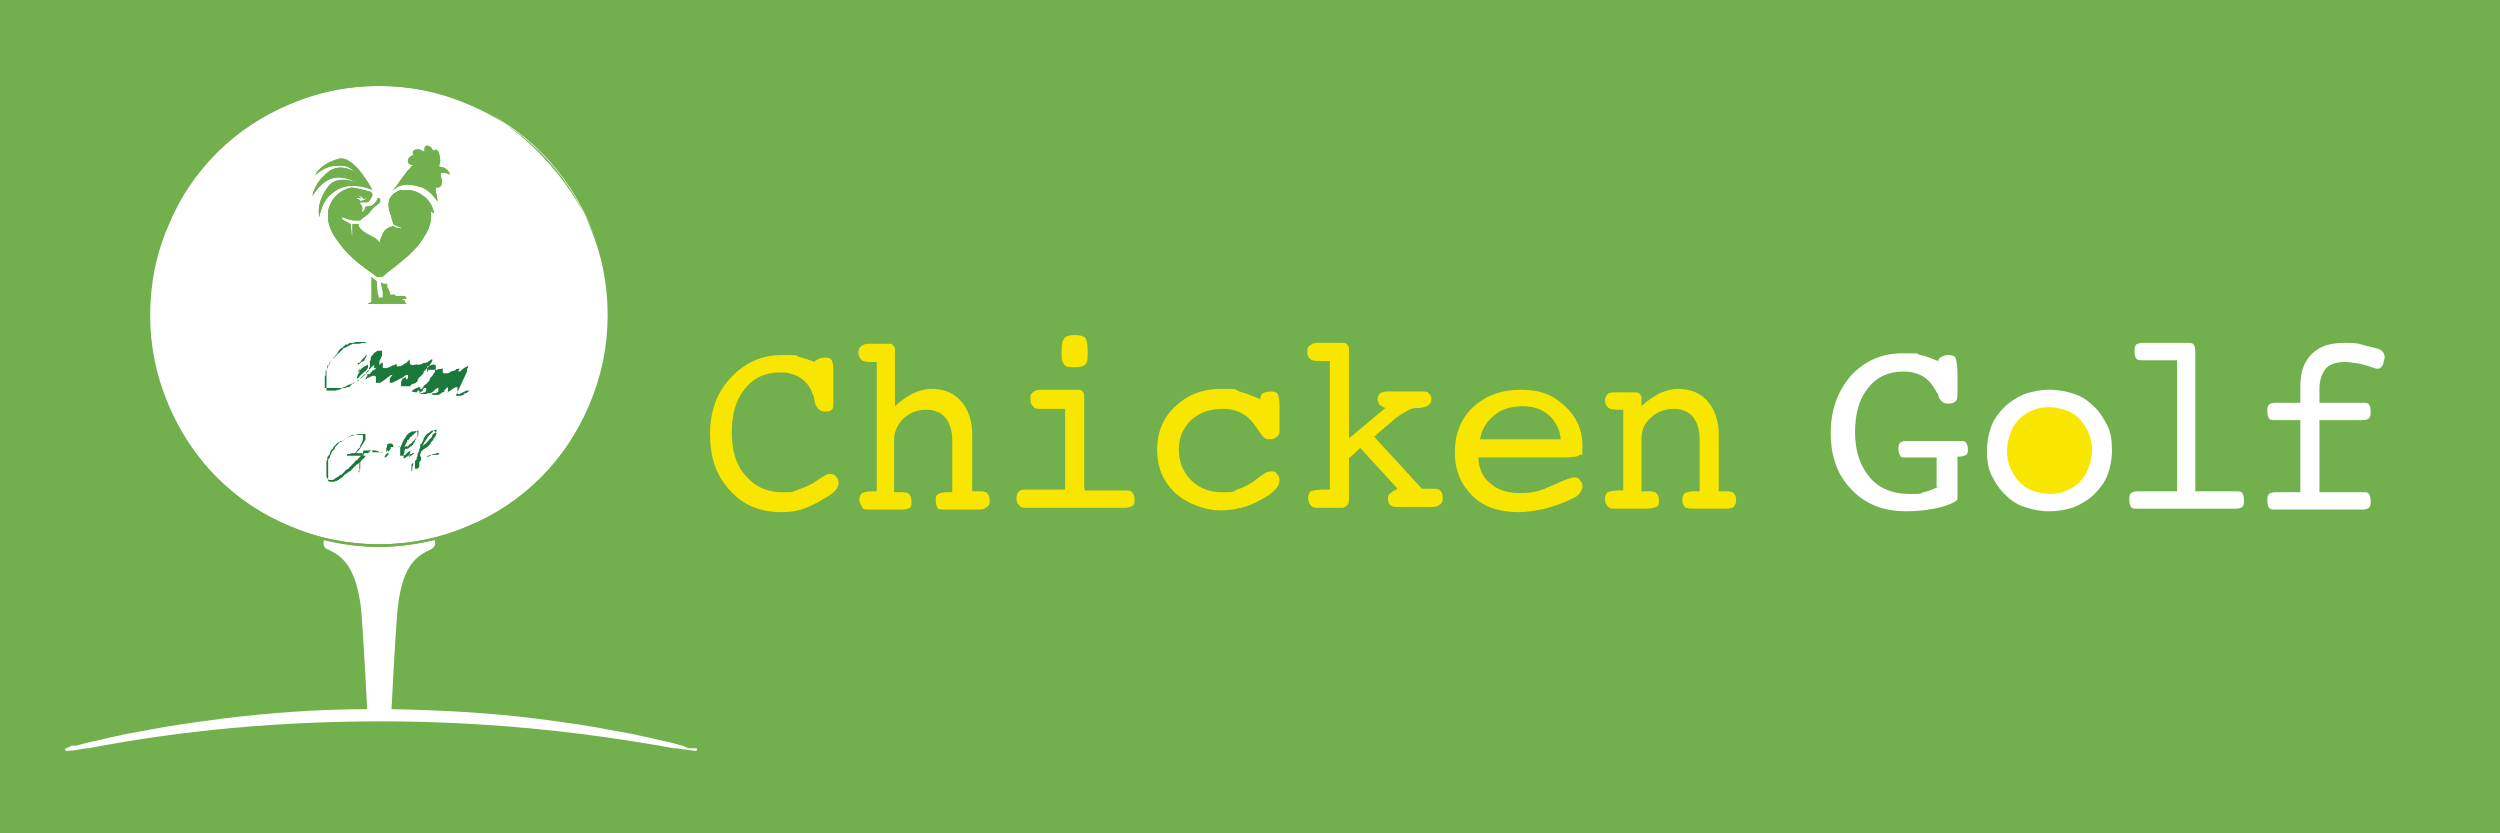 <?xml version="1.0" encoding="UTF-8"?>
<svg xmlns="http://www.w3.org/2000/svg" version="1.1" viewBox="0 0 288 96">
  <defs>
    <style>
      .cls-1 {
        fill: #fff;
      }

      .cls-2 {
        fill: #19783a;
      }

      .cls-3 {
        fill: #f9e600;
      }

      .cls-4 {
        fill: #71b04d;
      }
    </style>
  </defs>
  <!-- Generator: Adobe Illustrator 28.7.1, SVG Export Plug-In . SVG Version: 1.2.0 Build 142)  -->
  <g>
    <g id="_レイヤー_1" data-name="レイヤー_1">
      <g>
        <g>
          <rect class="cls-4" width="288" height="96"/>
          <rect class="cls-4" width="288" height="96"/>
        </g>
        <g>
          <g>
            <g>
              <path class="cls-1" d="M79.8,86.2h-.6c0-.1-.6-.3-.6-.3l-1.1-.3c-.7-.2-1.5-.3-2.2-.5-.7-.2-1.5-.3-2.2-.5l-2.2-.4c-3-.6-6-1-9-1.4-5.6-.7-11.2-1-16.8-1.1.3-5.6.6-11.2.8-12.3.6-4.4,2.2-5.4,3.7-6.1.4-.2.6-.5.5-.9,0,0,0,0,0,0,0,0,0-.1,0-.2-2.1.5-4.2.8-6.4.8s-4.4-.3-6.4-.8c0,0,0,.1,0,.2,0,0,0,0,0,0-.1.4.1.8.5.9,1.4.7,3,1.6,3.7,6.1.2,1.1.5,6.7.8,12.3-5.6,0-11.2.4-16.8,1.1-3,.4-6,.8-9,1.4l-2.2.4c-.7.2-1.5.3-2.2.5-.7.2-1.5.3-2.2.5l-1.1.3h-.6c0,.1-.6.3-.6.3,0,0-.1,0-.1.2,0,0,0,.1.2.1h0c.8,0,1.5-.2,2.3-.3h.2c10.9-2.1,22.2-3.1,33.7-3.1s22.8,1.1,33.7,3.1h.2c.8.1,1.5.2,2.3.3h0c0,0,.2,0,.2-.1,0,0,0-.2-.1-.2Z"/>
              <path class="cls-1" d="M25,17.6c-2.4,2.4-4.3,5.2-5.6,8.4-1.4,3.2-2.1,6.7-2.1,10.3s.7,7,2.1,10.3c1.3,3.1,3.2,6,5.6,8.4,2.4,2.4,5.2,4.3,8.4,5.6,3.2,1.4,6.7,2.1,10.3,2.1s7-.7,10.3-2.1c3.1-1.3,6-3.2,8.4-5.6,2.4-2.4,4.3-5.2,5.6-8.4,1.4-3.2,2.1-6.7,2.1-10.3s-.7-7-2.1-10.3c-1.3-3.1-3.2-6-5.6-8.4s-5.2-4.3-8.4-5.6c-3.2-1.4-6.7-2.1-10.3-2.1s-7,.7-10.3,2.1c-3.1,1.3-6,3.2-8.4,5.6Z"/>
              <path class="cls-4" d="M50,62.2c11.7-2.9,20.4-13.4,20.4-26s-12-26.8-26.8-26.8-26.8,12-26.8,26.8,8.7,23.1,20.4,26c2.1.5,4.2.8,6.4.8s4.4-.3,6.4-.8ZM43.6,9.9c3.6,0,7,.7,10.3,2.1,3.1,1.3,6,3.2,8.4,5.6s4.3,5.2,5.6,8.4c1.4,3.2,2.1,6.7,2.1,10.3s-.7,7-2.1,10.3c-1.3,3.1-3.2,6-5.6,8.4-2.4,2.4-5.2,4.3-8.4,5.6-3.2,1.4-6.7,2.1-10.3,2.1s-7-.7-10.3-2.1c-3.1-1.3-6-3.2-8.4-5.6-2.4-2.4-4.3-5.2-5.6-8.4-1.4-3.2-2.1-6.7-2.1-10.3s.7-7,2.1-10.3c1.3-3.1,3.2-6,5.6-8.4,2.4-2.4,5.2-4.3,8.4-5.6,3.2-1.4,6.7-2.1,10.3-2.1Z"/>
            </g>
            <g>
              <g>
                <path class="cls-4" d="M50.6,19.2s0-.2,0-.2c.2-.4.1-.8,0-1.2,0-.3-.3-.7-.6-.5,0,0,0,0-.1.1,0,0,0,0,0,0,0,0,0,0,0,0,0,0,0,0,0,0,0,0,0,0,0-.1,0,0,0,0,0,0,0,0-.1-.1-.2-.2,0,0,0,0,0-.1-.2-.1-.4-.3-.6-.2-.1,0-.2.2-.2.3,0,.1,0,.3,0,.4-.2-.1-.4-.2-.6-.3-.2,0-.4,0-.6.1-.2.2-.2.4,0,.6,0,0,0,0,0,0,0,0,0,0-.1,0-.3,0-.7.4-.6.8,0,.1.2.2.4.3,0,0,.2,0,.3,0,0,0-.1,0-.2.1,0,0,0,0,0,0,0,0-.2.1-.2.2,0,0-.2.3-.3.3-.3.4-.6.8-.9,1.2,0,0,0,0,0,0-.3.5-.5.7-.9,1.2.8-.8,1.7-.9,3.1-.5.9.2,1.6,1,2.1,1.7,0-.3-.1-.8-.2-1.1,0,0,0-.2,0-.3,0,0,0-.1,0-.2h.1c0,0,.2,0,.2,0,.4-.1.4-.5.4-.8-.1-.4-.2-.7-.1-.9,0,0,.1,0,.2,0,.1,0,.2,0,.3,0,0,0,.4.2.5.2,0-.3-.4-.7-.7-.8Z"/>
                <path class="cls-4" d="M50,24.6c-.2-1.4-1.3-2.4-2.7-2.7-.4,0-.7,0-1.1,0,0,0,0,0-.1,0-1.8.7-1.4,2.1-1,3.1,0,.3.2.6.2.8,0,0,.4.3.6.3.2,0,.4.2.4.2,0,0-.1,0-.4,0-.2,0-.5-.2-.6-.3-.2.2-.8.1-1.2.9-.3.7-.4,1-.4,1.2,0-.3-.3-.6-.9-.9,0,0-1.6-.7-1.5-1.4,0,0-.1,0-.2,0-.2,0-.4,0-.5,0,0,.5,0,.9,0,1.3h-.1s0,0,0,0c0-.6-.1-1-.1-1.3,0,0-.1,0-.2-.1q-.8-.4-.8-.5v-.2c0,0,0,0,0,0,.5.2,1.1.4,1.5.4s.2,0,.2,0c0,0,0,0,.1,0,0,0,.2,0,.3,0,0,0,.1-.1.2-.2.7-.5.9-.7,1-.9.1-.1.2-.3.5-.5.2-.2.6-.4.6-.6,0,0,0-.3,0-.3,0,0-.2-.1-.3-.1,0,.3-.4.7-.7.9-.2,0-.4.1-.7.1h0c0,.3-.2.5-.3.6h-.1c0-.2.1-.4,0-.7h0s0,0,0,0c-.1,0-.2-.1-.2-.3,0,0,0-.2,0-.3-.1-.1-.3-.2-.4-.2h0s0,0,0,0h0s0-.1,0-.1c.2,0,.4,0,.5.1-.1-.2-.2-.3-.4-.4h0c.3,0,.6.3.7.4.2,0,.3-.1.4-.2h0c-.1.2-.2.3-.5.4-.2,0-.2.1-.3.1,0,0,0,.1,0,.1,0,0,.2,0,.3,0,.2,0,.4,0,.5,0,.2,0,.5-.5.6-.8,0-.1,0-.3-.2-.4,0,0-1.3-.4-2.2-.5-1.4.3-2.4,1.3-2.7,2.7,0,.3,0,.5,0,.8,0,0,0,0,0,0h0c0,.7.3,1.4.7,2.1.5.7.9,1.3,1.4,1.8.9,1,2,1.8,3,2.5.2.1.4.3.5.4,0,0,.2,0,.3,0s.2,0,.3,0c.2-.1.4-.3.5-.4,1-.8,2.1-1.6,3-2.5.5-.5,1-1.1,1.4-1.8.6-.9.9-1.9.7-2.9h0Z"/>
                <path class="cls-4" d="M42.8,22.5s0,0,0,0c0,0,0,0,0,0h0Z"/>
                <path class="cls-4" d="M42.9,21.9s-2.1-4.1-3.9-3.6c-2.2.6-2.7,1.9-2.7,1.9,0,0,1.1-1.1,2.4-1.1s1.2-.1,2.6,1c-.9-.7-2.1-1.1-3.2-.5-2,1.4-2.1,3-2.1,3,0,0,.8-1.5,2.1-2,.7-.2,1.3-.4,3.5.6-1.2-.5-2.9-.9-3.8.3-1.5,2-1,3.5-1,3.5,0,0,.2-1.7,1.3-2.6.7-.6,2-1.6,4.9-.5Z"/>
                <path class="cls-4" d="M46.6,34.6s0,0,0,0c0,0,0,0-.1,0h-.1c-.1,0-.3,0-.4,0,0,0-.1,0-.2,0,0,0,.1,0,.2,0,.2,0,.4-.1.6-.2,0,0,.1,0,.1,0,0,0,0,0,.1,0,0,0,0,0,0,0h0s0,0,0-.1c-.1-.3-.6-.2-.8-.2-.1,0-.3,0-.4,0,0,0,0,0,0,0-.1-.2-.4-.2-.6-.1,0,0,0-.1-.1-.2,0-.1,0-.3-.1-.3,0-.1-.1-.3-.2-.4,0-.1,0-.3,0-.4,0,0,0,0,0,0,0,0,0,0,0,0,0,0-.2,0-.3,0-.1,0-.2,0-.3-.1,0,0,0,0-.1-.1,0,0,0,.1,0,.2,0,0,0,0,0,0l.2.9s0,.2,0,.3c0,0,0,.1,0,.2,0,0,0,.1,0,.2,0,0,0,0,0,0,0,0-.1,0-.2,0,0,0-.2,0-.3,0,0-.1,0-.4-.1-.4,0-.1-.1-1.2-.1-1.4,0,0,0-.1,0-.1-.3-.2-.5-.4-.6-.5v.9s0,.9,0,.9c0,0,0,.2,0,.3,0,0,0,.1,0,.2,0,.2,0,.3,0,.3,0,0,0,.2,0,.3-.1,0-.5.2-.4.2h0s4.5,0,4.5,0c0,0,0,0,0,0,0,0-.1,0-.2-.1Z"/>
              </g>
              <g>
                <path class="cls-4" d="M50.6,19.2s0-.2,0-.2c.2-.4.1-.8,0-1.2,0-.3-.3-.7-.6-.5,0,0,0,0-.1.1,0,0,0,0,0,0,0,0,0,0,0,0,0,0,0,0,0,0,0,0,0,0,0-.1,0,0,0,0,0,0,0,0-.1-.1-.2-.2,0,0,0,0,0-.1-.2-.1-.4-.3-.6-.2-.1,0-.2.2-.2.3,0,.1,0,.3,0,.4-.2-.1-.4-.2-.6-.3-.2,0-.4,0-.6.1-.2.2-.2.4,0,.6,0,0,0,0,0,0,0,0,0,0-.1,0-.3,0-.7.4-.6.8,0,.1.2.2.4.3,0,0,.2,0,.3,0,0,0-.1,0-.2.1,0,0,0,0,0,0,0,0-.2.1-.2.2,0,0-.2.3-.3.3-.3.4-.6.8-.9,1.2,0,0,0,0,0,0-.3.5-.5.7-.9,1.2.8-.8,1.7-.9,3.1-.5.9.2,1.6,1,2.1,1.7,0-.3-.1-.8-.2-1.1,0,0,0-.2,0-.3,0,0,0-.1,0-.2h.1c0,0,.2,0,.2,0,.4-.1.4-.5.4-.8-.1-.4-.2-.7-.1-.9,0,0,.1,0,.2,0,.1,0,.2,0,.3,0,0,0,.4.2.5.2,0-.3-.4-.7-.7-.8Z"/>
                <path class="cls-4" d="M50,24.6c-.2-1.4-1.3-2.4-2.7-2.7-.4,0-.7,0-1.1,0,0,0,0,0-.1,0-1.8.7-1.4,2.1-1,3.1,0,.3.2.6.2.8,0,0,.4.3.6.3.2,0,.4.2.4.2,0,0-.1,0-.4,0-.2,0-.5-.2-.6-.3-.2.2-.8.1-1.2.9-.3.7-.4,1-.4,1.2,0-.3-.3-.6-.9-.9,0,0-1.6-.7-1.5-1.4,0,0-.1,0-.2,0-.2,0-.4,0-.5,0,0,.5,0,.9,0,1.3h-.1s0,0,0,0c0-.6-.1-1-.1-1.3,0,0-.1,0-.2-.1q-.8-.4-.8-.5v-.2c0,0,0,0,0,0,.5.2,1.1.4,1.5.4s.2,0,.2,0c0,0,0,0,.1,0,0,0,.2,0,.3,0,0,0,.1-.1.2-.2.7-.5.9-.7,1-.9.1-.1.2-.3.5-.5.2-.2.6-.4.6-.6,0,0,0-.3,0-.3,0,0-.2-.1-.3-.1,0,.3-.4.7-.7.9-.2,0-.4.1-.7.1h0c0,.3-.2.5-.3.6h-.1c0-.2.1-.4,0-.7h0s0,0,0,0c-.1,0-.2-.1-.2-.3,0,0,0-.2,0-.3-.1-.1-.3-.2-.4-.2h0s0,0,0,0h0s0-.1,0-.1c.2,0,.4,0,.5.1-.1-.2-.2-.3-.4-.4h0c.3,0,.6.3.7.4.2,0,.3-.1.4-.2h0c-.1.2-.2.3-.5.4-.2,0-.2.1-.3.1,0,0,0,.1,0,.1,0,0,.2,0,.3,0,.2,0,.4,0,.5,0,.2,0,.5-.5.6-.8,0-.1,0-.3-.2-.4,0,0-1.3-.4-2.2-.5-1.4.3-2.4,1.3-2.7,2.7,0,.3,0,.5,0,.8,0,0,0,0,0,0h0c0,.7.3,1.4.7,2.1.5.7.9,1.3,1.4,1.8.9,1,2,1.8,3,2.5.2.1.4.3.5.4,0,0,.2,0,.3,0s.2,0,.3,0c.2-.1.4-.3.5-.4,1-.8,2.1-1.6,3-2.5.5-.5,1-1.1,1.4-1.8.6-.9.9-1.9.7-2.9h0Z"/>
                <path class="cls-4" d="M42.9,21.9s-2.1-4.1-3.9-3.6c-2.2.6-2.7,1.9-2.7,1.9,0,0,1.1-1.1,2.4-1.1s1.2-.1,2.6,1c-.9-.7-2.1-1.1-3.2-.5-2,1.4-2.1,3-2.1,3,0,0,.8-1.5,2.1-2,.7-.2,1.3-.4,3.5.6-1.2-.5-2.9-.9-3.8.3-1.5,2-1,3.5-1,3.5,0,0,.2-1.7,1.3-2.6.7-.6,2-1.6,4.9-.5Z"/>
                <path class="cls-4" d="M46.6,34.6s0,0,0,0c0,0,0,0-.1,0h-.1c-.1,0-.3,0-.4,0,0,0-.1,0-.2,0,0,0,.1,0,.2,0,.2,0,.4-.1.6-.2,0,0,.1,0,.1,0,0,0,0,0,.1,0,0,0,0,0,0,0h0s0,0,0-.1c-.1-.3-.6-.2-.8-.2-.1,0-.3,0-.4,0,0,0,0,0,0,0-.1-.2-.4-.2-.6-.1,0,0,0-.1-.1-.2,0-.1,0-.3-.1-.3,0-.1-.1-.3-.2-.4,0-.1,0-.3,0-.4,0,0,0,0,0,0,0,0,0,0,0,0,0,0-.2,0-.3,0-.1,0-.2,0-.3-.1,0,0,0,0-.1-.1,0,0,0,.1,0,.2,0,0,0,0,0,0l.2.9s0,.2,0,.3c0,0,0,.1,0,.2,0,0,0,.1,0,.2,0,0,0,0,0,0,0,0-.1,0-.2,0,0,0-.2,0-.3,0,0-.1,0-.4-.1-.4,0-.1-.1-1.2-.1-1.4,0,0,0-.1,0-.1-.3-.2-.5-.4-.6-.5v.9s0,.9,0,.9c0,0,0,.2,0,.3,0,0,0,.1,0,.2,0,.2,0,.3,0,.3,0,0,0,.2,0,.3-.1,0-.5.2-.4.2h0s4.5,0,4.5,0c0,0,0,0,0,0,0,0-.1,0-.2-.1Z"/>
              </g>
            </g>
            <g>
              <g>
                <path class="cls-2" d="M43.6,43.9h0s.1,0,.1,0c0,0,0,0,0,0,0,0,0,0,0,0,0,0,0,0,0,0,0,0,0,0-.1,0,0,0,0,0,0,0,0,0,0,0,0,0Z"/>
                <path class="cls-2" d="M52.5,45.6s0,0,0,0c0,0,0,0,.1,0s0,0,.1,0c0,0,0,0,0,0,.1,0,.2,0,.3,0,0,0,.2,0,.3-.1,0,0,0,0,0,0,0,0,.2,0,.2-.2h0s0,0,0,0c0,0,0,0,.1,0,0,0,0,0,.1,0,.1-.1.3-.2.4-.3,0,0,0,0,0,0h0s0,0,0,0c0,0,0,0,0,0,0,0,0,0,0,0,0,0,0,0,0,0,0,0,0,0,0,0,0,0,0,0,0,0,0,0,0,0,0,0,0,0-.1,0-.2,0,0,0-.1,0-.2,0h0c-.1,0-.2.2-.4.2-.2.1-.3.2-.5.2,0,0-.1,0-.1,0,0,0,0-.1,0-.2,0,0,0-.2,0-.2,0,0,0,0,0-.1,0,0,0,0,0,0,0,0,0-.2,0-.3h0s0,0,0,0c0,0-.1,0-.2,0-.2.1-.4.2-.6.4,0,0-.1,0-.2.1,0,0-.2.1-.2.2,0,0,0,0,0,0h0s0,0,0,0c0,0,0,0,0,0,0,0,0,0,0,0h0s0,0,0,0c0,0,0,0,0,0,0,0,0,0,0,0,0,0,0-.1.1-.2,0,0,0,0,0-.1,0,0,0,0,0-.1,0,0,0,0,0-.1,0,0,0,0,0,0,0,0,0,0,0-.1,0-.1,0-.1-.2,0h0c0,.1-.1.2-.2.2,0,0,0,0,0,0,0,0,0,0,0,0,0,0,0,.1,0,.2h0s0,0,0,0c0,0-.1.1-.2.1,0,0,0,0,0,0,0,0,0,0,0,0,0,0,0,0,0,0,0,0,0,0,0,0,0,0,0,0,0,0-.1,0-.2.1-.3.2,0,0,0,0,0,0,0,0-.1,0-.2.1,0,0,0,0,0,0,0,0,0,0,0,0,0,0,0,0-.1,0,0,0,0,0-.2,0,0,0-.1,0-.2,0h0c0,0-.2,0-.2,0,0,0,0,0,0-.1,0,0,0,0,0,0,0,0,0,0,0-.1h0s0,0,0,0c0,0,0,0,0,0,0,0,0,0,0,0,.1,0,.3,0,.4,0,0,0,.2-.1.3-.2,0,0,0,0,0,0h0s0,0,0,0c0,0,0,0,0-.1h0s0,0,0,0c0-.1,0-.3,0-.3,0,0,0,0,0,0,0,0,0,0,0,0s0,0,0,0c0,0,0,0,0,0-.2,0-.3.1-.5.3,0,0-.1.1-.2.2h0s0,0,0,0c0,0,0,0,0,0,0,0,0,0,0,0,0,0,0,0,0,0,0,0,0,0,0,0,0,0-.1,0-.2.1,0,0-.1,0-.2,0,0,0,0,0,0,0,0,0,0,0-.1,0,0,0-.1,0-.2.1,0,0,0,0-.1,0,0,0,0,0,0,0,0,0,0,0,0,0,0,0,0,0-.1,0,0,0,0,0,0,0,0,0,0,0,0,0,0,0,0,0,0,0,0,0-.1,0-.2,0h0s0,0,0,0c0,0,0,0,0,0,0,0,0,0,0,0,0,0-.1,0-.2,0,0,0-.1-.1-.2-.1h0s0,0,0,0c0,0,0,0,0,0h0s0,0,0,0c0,0,.2,0,.3,0h0s0,0,0,0c0,0,0,0,0,0,0,0,0,0,0,0,0,0,0,0,0,0,0,0,.1,0,.2-.1,0,0,0,0,.1,0,0,0,0,0,0,0,0,0,0,0,0,0,0,0,0,0,0,0,.1,0,.2-.2.2-.3,0,0,0,0,0-.1h0c0,0,0,0,0-.1,0,0,0,0,0,0,0,0,0,0,0,0,0,0,0,0,0,0,0,0,0,0-.1,0s0,0,0,0c0,0,0,0,0,0,0,0,0,0,0,0,0,0,0,0,0,0,0,0,0,0,0,0,0,0,0,0-.1,0,0,0,0,0,0,0,0,0,0,0,0,0h0s0,0,0,0c0,0,0,0,0,0,0,0,0,0,0,0,0,0-.1,0-.1.1,0,0,0,0,0,0,0,0,0,0,0,0,0,0,0,0,0,0,0,0,0,0,0,0,0,0,0,0,0,0,0,0,0,0,0,0h0s0,0,0,0c0,0,0,0,0,0,0,0,0,0,0,0h-.1c0,.1,0,.2,0,.2,0,0,0,0-.1.1,0,0,0,0-.1,0,0,0,0,0,0,0,0,0,0,0,0,0,0,0,0,0,0,0h0s0,0,0,0c0,0-.1.1-.2.2h0s0,0,0,0c0,0,0,0,0-.1,0,0,0,0,0-.1,0,0,0,0,0-.1,0,0,0,0,0,0,0,0,0-.2.1-.2,0,0,0,0,0,0,0,0,0,0,0,0h0s0,0,0,0c0,0,0,0,0,0,0,0,0,0,.1,0h0c.1,0,.2-.1.3-.3,0,0,0,0,0,0,0,0,0,0,0,0,0,0,0,0,0,0,0,0,0,0,0,0,0,0,0-.1.2-.2,0,0,0,0,0,0,0,0,0,0,0,0,.1,0,.2-.2.3-.3h0c0,0,.1,0,.1-.1h0s0,0,0,0c0,0,0,0,0,0,0,0,0,0,0,0,0,0,0,0,0,0,0,0,0,0,0,0,0,0,.1-.1.1-.2,0,0,0-.1.1-.2,0,0,0,0,.1-.1,0,0,0,0,.1-.1,0,0,0,0,0,0,0,0,0-.1.1-.1,0,0,0,0,0,0,0,0,0,0,0,0h0s0,0,0-.1c0,0,0,0,0,0,0,0,0,0,0,0h0c0,0,.2-.2.2-.3,0,0,0,0,0-.1,0,0,0-.1.1-.2,0,0,0,0,0-.1,0,0,0,0,0-.1h0c0-.1,0-.2,0-.2h0c0,0-.1-.1-.2-.1s-.3,0-.4.1c0,0,0,0-.1,0,0,0,0,0,0,0,0,0-.1,0-.2.1,0,0-.1,0-.2.1h0c0,.1-.1.2-.3.3,0,0,0,0,0,0,0,0,0,0,0,.1,0,0,0,0,0,0,0,0,0,0,0,0,0,0,0,0,0,0h0s0,0,0,0c0,0,0,0,0,0h0s0,0,0,0c0,0,0,0,0,.1,0,0,0,0,0,.1,0,0,0,0-.1,0,0,0,0,0,0,0,0,0,0,0,0,0,0,0,0,0,0,0h0s0,0,0,0c0,0,0,0-.1.1h0s0,0,0,0c0,0,0,0,0,0,0,0,0,0,0,0,0,0,0,0,0,0,0,0,0,0,0,0,0,0,0,0,0,0,0,0,0,0,0,0,0,0,0,0,0,.1h0c0,0-.1.2-.2.2h0s0,0,0,0c0,0,0,0,0,0,0,0,0,0,0,0h0s0,0,0,0c-.1,0-.2.2-.2.3h0s0,0,0,0c0,0,0,0,0,0,0,0,0,0,0,0,0,0-.1.2-.1.2,0,0,0,.2-.1.2,0,0,0,0,0,0s0,0,0,0h0s0,0,0,0c0,0,0,0,0,0,0,0,0,0,0,0h0s0,0,0,0c0,0,0,0,0,0h0c0,0-.2.2-.3.2,0,0,0,0,0,0,0,0,0,0-.1,0-.1,0-.3.2-.4.3,0,0,0,0,0,0,0,0-.1,0-.1,0,0,0,0,0,0,0,0,0,0,0,0,0,0,0,0,0,0,0,0,0,0,0,0,0,0,0,0,0-.2,0,0,0,0,0-.1,0,0,0,0,0,0,0,0,0,0,0,0,0,0,0,0,0,0,0-.1,0-.2,0-.3,0-.1,0-.2,0-.3,0,0,0,0-.1,0-.2,0,0,0,0,0-.1,0,0,0,0,0-.1,0-.1,0-.2.1-.3,0,0,0-.1.1-.2,0,0,0,0,0,0,0,0,0,0,0,0,0,0,0,0,0,0,0,0,0,0,0,0,.1,0,.3-.2.4-.1h0s0,0,0,0c0,0,0,0,0,0,0,0,0,.2-.1.2,0,0,0,0,0,0,0,0,0,0,0,0h0s.1,0,.1,0c.2,0,.2-.2.2-.3,0,0,0-.1,0-.2,0,0,0,0,0,0,0,0,0,0,0,0,0,0,0,0,0,0,0,0,0,0,0,0,0,0,0,0-.1,0,0,0,0,0,0,0-.2,0-.3.1-.5.3h0s0,0,0,0h0s0,0,0,0c0,0,0,0,0,0,0,0-.1,0-.2.1,0,0,0,0,0,0,0,0,0,0,0,0,0,0,0,0,0,0,0,0,0,0-.1,0,0,0,0,0-.1.1,0,0,0,0,0,0,0,0-.1,0-.2.1,0,0-.1,0-.2.1,0,0-.1,0-.2.1,0,0,0,0,0,0,0,0,0,0,0,0,0,0,0,0,0,0,0,0,0,0,0,0,0,0,0,0,0,0,0,0-.2.1-.3.1,0,0,0,0,0,0,0,0,0,0,0,0,0,0,0,0,0,0h0c0,0-.1,0-.2,0h0s0,0,0,0c0,0,0-.1,0-.2,0,0,0,0,0-.1,0,0,0,0,0-.1,0,0,0,0,0,0,0,0,0,0,0-.1l.3-.4s0,0,0,0c0,0,0,0,0,0,0,0,0,0,0,0,0,0,0,0,0,0,0,0,0,0,0,0,0,0,0,0,0,0h0c0,0-.2,0-.2,0,0,0-.1.1-.2.2,0,0,0,0,0,0,0,0,0,0,0,0,0,0,0,0,0,0,0,0,0,0,0,0,0,0,0,0,0,0,0,0,0,0,0,0,0,0,0,0,0,0,0,0-.1,0-.2.1,0,0-.1.1-.2.2,0,0-.2.1-.3.2,0,0,0,0,0,0,0,0,0,0,0,0,0,0-.2.1-.3.2,0,0-.2,0-.3,0,0,0-.1,0-.2,0,0,0,0,0,0-.2s0-.1,0-.2c0,0,0,0,0,0,0,0,0,0,0,0,0-.1,0-.2,0-.3,0,0,0,0,0,0,0,0,0,0,0,0h0c0,0,0,0-.1-.1,0,0,0,0-.1,0h0s0,0,0,0c0,0,0,0,0,0,0,0-.1,0-.2,0,0,0,0,0,0,0h0c0,0-.1,0-.2.1,0,0,0,0-.2.1,0,0,0,0-.1,0,0,0-.1,0-.1.1,0,0,0,0-.2.1h0s0,0,0,0c0-.1.1-.3.2-.4h0s0,0,0,0c0,0,0,0,0,0,0,0,0,0,0,0,0,0,0-.1,0-.2h0c0,0,0,0,.2,0,.1,0,.2-.1.2-.2h0c0,0,.1,0,.2-.2,0,0,0,0,.2-.1,0,0,0,0,0,0h0s0,0,0,0c0,0,0,0,0,0,.1,0,.2-.2.3-.3,0,0,0,0,0,0,0,0,0,0,.1-.1,0,0,0,0,.1-.1,0,0,0,0,0,0,0,0,.1-.1.1-.2,0,0,0,0,0-.1,0,0,0,0,0,0,0,0,0,0,0-.1,0,0,0,0,0-.1,0,0,0,0,.1-.2h0s0,0,0,0c0,0,.1-.1.1-.2,0,0,0-.1.1-.2,0,0,0,0,0-.2,0,0,0,0,0-.1,0,0,0,0,0-.1,0,0,0,0,0,0,0,0,0-.1,0-.2,0,0,0,0,0,0,0,0,0,0-.1,0,0,0,0,0,0,0,0,0,0,0,0,0,0,0,0,0-.1,0,0,0,0,0,0,0,0,0-.1,0-.2,0,0,0,0,0,0,0,0,0,0,0,0,0,0,0,0,0-.1,0,0,0-.2.1-.3.2,0,0,0,0,0,0,0,0-.2.1-.2.2,0,0,0,0-.1.1,0,0,0,0,0,0,0,0-.2.2-.2.3,0,0,0,0,0,0,0,0,0,0,0,0,0,0,0,0,0,0,0,0,0,0,0,.2,0,0,0,.1-.1.2s0,0,0,.1c0,0,0,0,0,0,0,0,0,0,0,.1,0,0,0,0,0,0,0,0,0,0,0,.1h0c0,0,0,0,0,.1,0,0,0,0,0,0,0,0,0,.1,0,.2,0,0,0,.1-.1.2,0,0,0,0,0,.1,0,0,0,0,0,.1,0,0,0,0,0,.1h0c0,0,0,0,0,0,0,0,0,0,0,0,0,0,0,0,0,0,0,0,0,0,0,0,0,0,0,0,0,0h0s0,0,0,0c0,0,0,0,0,0h0s0,0,0,0c0,0,0,0,0,0,0,0,0,0,0,0h0s0,0,0,0c0,0,0,0,0,0,0,0-.2.2-.3.3,0,0,0,0-.1.1,0,0-.2.2-.3.3,0,0,0,0,0,0-.1.1-.2.2-.4.3,0,0,0,0,0,0,0,0,0,0,0,0,0,0,0,0,0,0l-.3.2s0,0,0,0c0,0-.1.1-.2.1,0,0-.1,0-.1.1,0,0-.1.1-.2.1h0s0,0,0,0c0,0,0,0,0,0,0,0,0,0,0,0,0,0,0,0,0,0,0,0,0,0-.1.1,0,0,0,0-.1.1,0,0-.1.1-.2.2,0,0,0,0-.1,0,0,0,0,0,0,0,0,0,0,0,0,0,0,0,0,0,0,0h0s0,0,0,0c0,0,0,0-.1,0,0,0,0,0,0,0,0,0,0,0,0,0,0,0,0,0,0,0,0,0,0,0,0,0,0,0,0,0,0,0,0,0,0,0,0,0,0,0-.1,0-.2.1,0,0,0,0-.1,0,0,0,0,0-.1,0,0,0,0,0-.1,0-.1,0-.3.1-.4.2,0,0,0,0-.1,0,0,0-.2,0-.3.1,0,0,0,0,0,0,0,0,0,0-.1,0,0,0,0,0,0,0,0,0-.1,0-.2,0,0,0,0,0,0,0,0,0-.1,0-.2,0,0,0,0,0,0,0,0,0,0,0,0,0h0s0,0,0,0c0,0,0,0,0,0,0,0,0,0-.1,0,0,0,0,0-.1,0-.1,0-.2,0-.3,0,0,0,0,0-.1,0h0s0,0,0,0c0,0,0,0,0,0,0,0,0,0,0,0,0,0,0,0,0-.1,0,0,0,0,0,0,0,0,0,0,0,0,0,0,0,0,0,0,0,0,0,0,0,0,0,0,0-.2,0-.3h0s0,0,0,0c0,0,0,0,0,0,0,0,0,0,0-.1,0,0,0,0,0,0,0,0,0-.1,0-.2,0,0,0-.2,0-.2,0,0,0-.1,0-.2,0,0,0,0,0-.1,0,0,0,0,0-.1,0,0,0,0,0-.1,0,0,0,0,0,0,0,0,0,0,0-.1,0,0,0,0,0,0,0,0,0,0,0,0,0,0,0,0,0-.1,0,0,0-.1,0-.2h0s0,0,0-.1c0,0,0-.1,0-.2,0,0,0,0,0,0,0,0,0,0,0,0,0,0,0-.1,0-.2,0,0,0,0,0,0,0,0,0,0,0,0,0,0,0,0,0,0,0,0,0-.1.1-.2,0,0,.1-.2.1-.3h0s0,0,0,0c0,0,0,0,0,0,0,0,0,0,0,0h0c0-.1.1-.2.2-.3,0,0,0,0,0,0,0,0,0,0,0-.1h0s0,0,0,0c0,0,0,0,0,0,0,0,0-.1.1-.2,0,0,0,0,0,0l.3-.3c0,0,.1-.1.2-.2,0,0,0,0,.1-.1h0s0,0,0,0c0,0,0,0,0,0,0,0,0,0,0,0,0,0,0,0,0,0,0,0,0,0,0,0,0,0,0,0,0,0,0,0,0,0,.1-.1,0,0,0-.1.1-.1,0,0,0,0,.1-.1,0,0,0,0,.1-.1,0,0,0,0,.1-.1,0,0,0,0,0,0,0,0,0,0,.1-.1,0,0,0,0,0,0,0,0,.1-.1.2-.2,0,0,0,0,0,0,0,0,0,0,0,0h0s0,0,0,0c0,0,0,0,.1-.1h0c0,0,.1,0,.2-.1h0c0,0,0,0,0,0,0,0,0,0,0,0,0,0,0,0,0,0,0,0,0,0,.1,0,0,0,0,0,0,0,0,0,0,0,0,0,0,0,.1,0,.1-.1,0,0,.1,0,.2-.1,0,0,.1,0,.2-.1,0,0,.2,0,.2-.1,0,0,0,0,0,0,0,0,0,0,.1,0,0,0,0,0,0,0,0,0,0,0,.1,0,0,0,.1,0,.2,0,0,0,.1,0,.2,0,.1,0,.3,0,.5-.1,0,0,.1,0,.2,0,0,0,0,0,0,0,.1,0,.3,0,.3.2h0c0,0,0,.2,0,.2,0,0,0,0,0,.1,0,0,0,.2,0,.3h0c0,0,0,.1,0,.2,0,0,0,.1,0,.2,0,0,0,.2-.1.2,0,0,0,0,0,0,0,0,0,0,0,.1,0,0,0,0,0,0,0,0-.1.2-.2.2,0,0,0,0-.1.1,0,0-.1.2-.2.2,0,0,0,0,0,0h0s0,0,0,0c0,0,0,0,0,.1h0s0,0,0,0h0s0,0,0,0c0,0,0,0,0,0,0,0,0,0,0,0,0,0,0,0,0,0,0,0,0,0,0,0,0,0-.1.1-.2.2,0,0,0,0,0,0,0,0,0,0,0,0,0,0,0,0,0,0,0,0,0,0,0,0h0c0,0-.1,0-.2,0,0,.1,0,.1,0,.2,0,0,0,0,0,0,0,0,0,0,0,0,0,0,.2,0,.2-.1,0,0,0,0,0,0,0,0,.2-.1.2-.2h0s0,0,0,0c0,0,0,0,0,0,0,0,0,0,0,0,0,0,.1,0,.2-.1,0,0,.1,0,.2-.1,0,0,0,0,0,0,0,0,0,0,0,0,0,0,0,0,0,0,0,0,0,0,0-.1,0,0,.1-.2.2-.3,0,0,0,0,0,0,0,0,0,0,0,0,0,0,0,0,0,0,0,0,0,0,0,0,0,0,0-.1,0-.2,0,0,0-.1,0-.2,0,0,0,0,0,0,0,0,0-.1,0-.2s0,0,0,0c0,0,0,0,0,0,0,0,0,0,0-.1,0,0,0,0,0,0,0,0,0,0,0,0,0,0,0-.1,0-.2,0,0,0,0,0,0,0,0,0,0,0,0h0s0,0,0,0c0,0,0-.2,0-.3,0-.1,0-.2,0-.3,0,0-.1-.1-.1-.2,0,0,0,0,0,0,0,0,0,0,0,0h0s0,0,0,0c0,0-.1,0-.2,0,0,0-.1,0-.2,0,0,0,0,0-.1,0,0,0-.2,0-.2,0,0,0,0,0,0,0,0,0-.1,0-.2,0,0,0-.1,0-.2,0,0,0-.2,0-.3.1,0,0,0,0-.1,0,0,0,0,0-.1,0,0,0,0,0,0,0,0,0,0,0,0,0,0,0,0,0,0,0,0,0,0,0,0,0,0,0,0,0,0,0,0,0,0,0,0,0,0,0-.1,0-.2,0l-.3.2s0,0,0,0c0,0,0,0,0,0h0s0,0,0,0c0,0,0,0,0,0h0s0,0,0,0c0,0,0,0-.1,0,0,0,0,0,0,0,0,0,0,0,0,0h0s0,0,0,0c0,0,0,0,0,0,0,0,0,0,0,0,0,0,0,0-.1,0,0,0-.1.1-.2.2,0,0,0,0-.1.1,0,0,0,0-.1.1,0,0,0,0,0,0,0,0,0,0,0,0,0,0,0,0,0,0h0s0,0,0,0c0,0,0,0-.1,0,0,0,0,0,0,0,0,0,0,0,0,0,0,0-.1.1-.2.2,0,0,0,0-.1.1,0,0,0,.1-.1.2,0,0-.1.2-.2.3,0,0,0,0-.1.1,0,0,0,0,0,0,0,0,0,0,0,0,0,0,0,0,0,0,0,0-.1.2-.2.2,0,0,0,.1-.1.2,0,0,0,0-.1.1,0,0,0,.1-.2.2,0,0,0,.1-.1.2,0,0,0,.2-.2.2h0s0,0,0,0c0,0,0,0,0,0,0,0,0,0,0,.1,0,0,0,0,0,.1h0s0,0,0,0c0,0,0,0,0,.1,0,0,0,0,0,0,0,0,0,0,0,0,0,0,0,0,0,.1h0s0,0,0,0c0,0,0,0,0,0,0,0,0,.2-.2.2,0,0,0,.1,0,.1h0s0,0,0,0c0,0,0,0,0,0,0,0,0,0,0,0,0,0,0,0,0,0,0,0,0,.1,0,.2s0,0,0,.1c0,0,0,0,0,.1,0,0,0,.1-.1.2,0,0,0,0,0,.1,0,0,0,0,0,.1h0s0,0,0,.1,0,0,0,0c0,0,0,0,0,0,0,0,0,.1,0,.1,0,0,0,0,0,.1h0c0,.1,0,.2,0,.3h0s0,0,0,0c0,0,0,0,0,0h0s0,0,0,0c0,0,0,0,0,.1,0,0,0,0,0,0,0,0,0,.1,0,.2,0,0,0,0,0,.1,0,0,0,0,0,0,0,0,0,0,0,.1,0,0,0,0,0,0h0s0,0,0,0h0s0,0,0,0c0,0,0,0,0,0,0,0,0,0,0,0,0,0,0,0,0,0,0,0,0,0,0,0,0,0,0,0,.1,0,0,0,.1,0,.1,0,0,0,0,0,0,0h0c.1,0,.2,0,.4,0,0,0,.1,0,.2,0,0,0,.1,0,.2,0h0s0,0,0,0c0,0,0,0,0,0,0,0,0,0,0,0,0,0,.1,0,.2,0,0,0,0,0,0,0,0,0,.1,0,.2,0h0s0,0,0,0c0,0,0,0,0,0,0,0,.1,0,.2,0,0,0,0,0,.1,0,0,0,0,0,0,0,0,0,.1,0,.2,0,0,0,.2,0,.2-.1,0,0,0,0,.1,0,.1,0,.3-.1.4-.2,0,0,0,0,0,0,0,0,.1,0,.2-.1,0,0,0,0,0,0,0,0,0,0,.1,0,0,0,0,0,0,0,0,0,0,0,0,0,0,0,.1,0,.2-.1,0,0,.1,0,.2-.1,0,0,.1,0,.2-.1,0,0,.1,0,.2-.1h.2c0-.2,0-.2.1-.2,0,0,.1-.1.2-.2h0s0,0,0,0l.2-.2s0,0,.1-.1c0,0,0,0,.1-.1h.2c0-.1,0-.1,0-.2,0,0,0,0,0,0h0s0,0,0,0c0,0,0,0,0,0,0,0,0,0,0,0h0c0,0,0,0,0,0,0,0,0,0,0,0,0,0,.1-.2.2-.2,0,0,.1-.1.2-.2,0,0,0,0,0,0l.2-.2c0,0,.1-.1.2-.2h.1c0-.1,0,0,0,0,0,0,0,0,0,.1h0s0,0,0,0c0,0,0,0,0,.1,0,0,0,0,0,0,0,0,0,0,0,0,0,0,0,0,0,0,0,0,0,0,0,.1,0,0,0,0,0,0,0,0,0,0,0,0,0,0,0,0,0,0,0,0,0,0,0,0,0,0,0,0,0,0,0,0,0,0,0,0,0,0,0,0,.1,0,0,0,0,0,0,0,0,0,0,0,0,0h0s0,0,.1,0c0,0,.1-.1.2-.2,0,0,0,0,0,0,0,0,.1-.1.2-.2.1,0,.2-.2.3-.2h0s0,0,0,0h0s0,0,0,0c0,0,0,0,.1,0,0,0,0,0,0,0h0s0,0,0,0c0,0,0,0,0,0,0,0,0,0,0,0,0,0,0,0,0,.1,0,0,0,.1,0,.2,0,0,0,0,0,0,0,0,0,0,0,0,0,0,0,0,0,0s0,0,0,0h0c0,0,0,.2,0,.3,0,0,.1,0,.2,0,.1,0,.2,0,.3,0,0,0,0,0,0,0,0,0,.1,0,.2-.1h0s0,0,0,0c.1,0,.2-.1.4-.2,0,0,0,0,.1,0,0,0,.1,0,.2-.1,0,0,.1,0,.2-.1,0,0,0,0,0,0h0s0,0,0,0c0,0,0,0,0,0,0,0,0,0,0,0,0,0,0,0,0,0,0,0,0,.1,0,.2,0,0,0,0,0,0,0,0,0,0,0,0h0s0,0,0,0c0,0,0,0,0,0,0,0,0,0,0,.1,0,0,0,0,0,0,0,0,0,0,0,0,0,0,0,0,.1,0,0,0,0,0,0,0h0s0,0,.1,0c.1,0,.3,0,.4-.1h0s0,0,0,0c0,0,0,0,0,0,0,0,.2-.1.3-.2,0,0,.2,0,.3-.2,0,0,0,0,.1-.1,0,0,.1-.1.2-.2,0,0,0,0,0,0,0,0,0,0,0,0,0,0,0,0,0,0h0s0,0,0,0c0,0,0,.1,0,.2,0,0,0,0,0,.1,0,0,0,0,0,0,0,.2,0,.3.2.3,0,.1.2.1.4,0,0,0,0,0,0,0,0,0,0,0,0,0,0,0,.2,0,.3,0h0s0,0,.1,0c0,0,0,0,.1,0,.1,0,.2,0,.3-.1,0,0,0,0,0,0,0,0,0,0,0,0,0,0,0,0,0,0,0,0,.1,0,.2-.1,0,0,0,0,.1,0,0,0,0,0,0,0,0,0,0,0,0,0,0,0,0,0,0,0,0,0,0,0,.1,0,0,0,.2,0,.2-.2,0,0,0,0,0,0h0s0,0,0,0c0,0,0,0,0,0,0,0,0,.1,0,.2,0,0,0,0,0,0,0,0,0,.1,0,.2,0,0,0,.1,0,.2h0s0,0,0,0c0,0,0,0,0,0,0,0,0,.1,0,.2h0s0,0,0,0c0,0,0,.2,0,.3,0,0,0,0,0,.1,0,0,0,0,.1,0,0,0,0,0,0,0,0,0,0,0,0,0,0,0,0,0,0,0,0,0,0,0,0,0,0,0,0,0,0,0,0,0,0,0,0,0,0,0,0,0,0-.1,0,0,.1-.1.1-.2,0,0,0,0,0,0,0,0,0,0,0,0h0,0s0,0,0,0c0,0,0,0,0,0h0s0,0,0,0c0,0,0,0,0,0,0,0,0,0,0,0h0c0,0,0,.1,0,.1,0,0,0,0,.1,0,0,0,.2,0,.3,0,0,0,.2,0,.3,0,0,0,0,0,.1,0,0,0,0,0,0,0,0,0,0,0,0,0,0,0,0,0,.1,0,0,0,.2,0,.2-.1,0,0,0,0,0,0,0,0,.1,0,.2,0h0s0,0,0,0c0,0,0,0,.1,0,0,0,0,0,0,0,0,0,0,0,0,0,0,0,.1,0,.2-.1,0,0,0,0,0,0h0s0,0,0,0c0,0,0,0,0,0,0,0,0,.1,0,.2s0,0,0,0c0,0,0,0,0,0,0,0,0,.1,0,.2,0,0,0,.1.1.2,0,0,0,0,0,0,0,0,0,0,0,0,0,0,0,0,0,0,0,0,.2,0,.3,0,0,0,0,0,0,0,.2,0,.4,0,.5-.2,0,0,.2,0,.3-.1,0,0,0,0,.1,0,.1,0,.2-.1.3-.2,0,0,0,0,.1,0,0,0,.1,0,.2-.1h0s0,0,0,0c0,0,0,0,0,0,0,0,0,0,0,0,0,0,0,0,0,0,0,0,0,0,0,0,0,0,0,0,0,0,0,0,0,0,0,.1,0,0,0,.1-.1.2,0,0,0,.1,0,.1,0,0,0,0,.1,0,0,0,.1,0,.2-.1,0,0,0,0,.1-.1,0,0,0,0,.1-.1,0,0,0,0,0,0,0,0,0,0,0,0,0,0,0,0,0,0,0,0,0,0,0,0h0s0,0,0,0c0,0,0,0,0,0,0,0,.2-.1.3-.2,0,0,0,0,.1,0,0,0,.1-.1.2-.2,0,0,0,0,0,0h0s0,0,0,0c0,0,0,0,0,0v.3c0,0-.1,0-.1.1,0,0,0,0,0,0h0s0,0,0,0c0,0,0,0,0,0,0,0,0,0,0,0,0,0,0,0,0,.1,0,0,0,0,0,.1h0c0,0,0,0,0,.1ZM49.6,45h0c0-.2.3-.4.6-.5h0s0,0,0,0c0,.1,0,.2,0,.3-.1.1-.2.2-.4.2s0,0,0,0h0ZM47.4,45.1h0c0,0,.1-.1.2-.2,0,0,0,0,0,0h0s0,0,0,0c0,0,0,0,0,0h0s0,0,0,0c0,0,0,0,0,0h0s0,0,0,0c0,0,0,0,.2-.1h0c0,0,.1-.1.2-.1,0,0,.1,0,.2-.1,0,0,.1,0,.2,0,0,0,0,0,0,0h0s0,0,0,0c0,0,0,0,0,.1,0,0,0,0,0,.1,0,0-.1.1-.2.2,0,0,0,0,0,0,0,0,0,0,0,0h0c0,0-.2.1-.2.2,0,0,0,0,0,0,0,0,0,0,0,0,0,0,0,0-.1,0s0,0,0,0h0ZM48.5,42.6s0,0,0,0c0,0,0-.1.2-.2,0,0,0,0,0,0,0,0,0-.1.1-.2,0,0,0,0,0,0,0,0,0,0,0,0,0,0,0-.1.2-.2,0,0,0,0,0,0,0,0,.1-.1.2-.2,0,0,.1-.1.2-.2,0,0,.2-.1.3-.2,0,0,.1,0,.1,0,0,0,0,0,0,0,0,0,0,0,0,0,0,0,0,0,0,.1h0s0,0,0,0c0,0,0,0,0,.1,0,0,0,0,0,0h0c-.2.3-.3.5-.4.6h0s0,0,0,0c0,0,0,0,0,0,0,0,0,0,0,0,0,0,0,0,0,0,0,0-.1.1-.2.2,0,0,0,0-.1.1h0c0,.1-.2.2-.3.3,0,0,0,0,0,.1,0,0,0,0,0,.1,0,0-.1.1-.2.2,0,0-.2.2-.2.2,0,0-.2.2-.3.2,0,0,0,0,0,0,0,0,0,0,0,0,0,0,0,0-.1.1,0,0,0,0,0,0,0,0,0,0,0,0,0,0,0,0,0,0h0s0,0,0,0c0,0,0-.1,0-.2,0,0,0,0,0,0,0,0,0,0,0,0,0,0,0,0,0,0,0,0,0-.2.1-.2h0s0,0,0,0c0,0,.1-.1.1-.2,0,0,0,0,0-.1,0,0,0,0,0,0,0,0,0,0,0,0,0,0,0-.1.1-.2,0,0,0,0,0,0,0,0,0,0,.1-.1,0,0,.1-.2.2-.2,0,0,0,0,0,0h0s0,0,0,0c0,0,0,0,0,0,0,0,0,0,0,0,0,0,0,0,0,0ZM41.2,43s0,0,0,0h0s0,0,0,0c0,0,0,0,0,0,0,0,.1-.2.2-.3,0,0,.1-.1.2-.2,0,0,0,0,0,0,0,0,0,0,.1-.1h0c.1,0,.2-.2.3-.2,0,0,0,0,0,0,0,0,0,0,0,0,0,0,.2-.1.4-.2,0,0,0,0,0,0,0,0,0,0,0,0h0c0,0,0,0,0,.1,0,0,0,0,0,.1,0,0,0,0,0,0,0,0,0,0,0,.1,0,0,0,.1-.1.2,0,0,0,.1-.1.1,0,0,0,0,0,0,0,0,0,0,0,0,0,0,0,.2-.2.2,0,0,0,0,0,0,0,0,0,0,0,0,0,0,0,0,0,0,0,0,0,0,0,0,0,0-.1.1-.2.2,0,0,0,0,0,0,0,0,0,0-.1.1,0,0,0,0,0,0,0,0,0,0,0,0h0c-.1,0-.2.2-.3.3,0,0-.1.1-.2.2,0,0,0,0,0,0,0,0,0,0,0,0,0,0,0,0-.1,0s0,0,0,0h0s0,0,0,0c0,0,0-.2.1-.3,0,0,0,0,0,0,0,0,0,0,0-.1s0,0,0,0c0,0,.1-.2.2-.3,0,0,0-.1,0-.2,0,0,0,0,0-.1s0-.1,0-.2c0,0,0,0,0,0,0,0,0,0,0,0,0,0,0,0,0,0Z"/>
              </g>
              <g>
                <path class="cls-2" d="M44.1,52.2c0,0,0-.1-.1-.1-.1,0-.2,0-.3,0,0,0,0,0-.1,0s0,0-.1,0h-.6s0,0,0,0c0,0,0-.2-.1-.2,0,0,0,0,0,0,0,0,0,0-.2.1,0,0-.1.1-.2.2,0,0,0,0-.2,0,0,0-.2,0-.3,0h0c0,0-.2,0-.3,0,0,0-.1,0-.2,0,0,0,0,0,0,0,0,0-.2,0-.2,0,0,0-.1,0-.2,0,0,0-.1,0-.2,0,0,0,0,0-.1,0h0c-.1,0-.3,0-.4.1,0,0,0,0,0,0,0,0-.1,0-.2,0-.1,0-.2,0-.1.2,0,0,.1,0,.2,0,0,0,.1,0,.2,0,0,0,.2,0,.3,0s0,0,0,0c0,0,0,0,.1,0,0,0,0,0,0,0,0,0,.1,0,.2,0,0,0,.1,0,.2,0h0c0,0,.2,0,.3,0,0,0,0,0,0,0,0,0,.1,0,.2,0,.1,0,.3,0,.5,0,0,0-.2.1-.2.2,0,0-.1.1-.2.2,0,0-.1,0-.2.2,0,0,0,.1-.2.2-.1,0-.1.2-.3.2,0,0,0,0,0,0,0,0-.1.1-.2.2,0,0-.1.1-.2.2,0,0-.2.2-.2.2,0,0-.1.2-.2.2,0,0-.1,0-.2.1,0,0-.2.2-.3.2,0,0,0,0,0,0,0,0-.1.1-.2.2,0,0-.2.2-.2.2,0,0-.2.1-.3.2,0,0,0,0-.1.1,0,0,0,0,0,0,0,0-.1,0-.2.1,0,0,0,0,0,0,0,0,0,0,0,0,0,0-.2,0-.3.1,0,0-.1,0-.2,0-.1,0-.2,0-.3,0,0,0,0,0,0,0,0,0-.1,0-.2-.1,0,0,0,0,0-.1,0,0,0,0,0-.1,0,0,0,0,0-.1,0,0,0,0,0,0h0c0-.2,0-.3,0-.4,0,0,0-.2,0-.2s0-.1,0-.2c0,0,0-.1,0-.2,0,0,0-.2,0-.2h0c0,0,0-.1,0-.2,0,0,0,0,0-.1,0,0,0-.2,0-.2,0,0,0,0,0-.1,0,0,0,0,0,0,0,0,0-.1,0-.2,0,0,0,0,0,0,0,0,0,0,0-.1,0,0,0,0,0,0,0,0,0,0,0,0,0-.1.1-.2.2-.3h0c0,0,0-.1,0-.2,0,0,0,0,.1-.1,0,0,0-.1.1-.2,0,0,0,0,0-.1,0,0,0,0,0,0,0,0,0,0,0,0,0-.1.2-.2.3-.3,0,0,0,0,0,0,0,0,0,0,0,0,0,0,0-.1.1-.2,0,0,0,0,0,0,0,0,0,0,0-.1.1-.1.2-.2.3-.3,0,0,0,0,0,0,0,0,0,0,.1-.1,0,0,0,0,0,0,0,0,0,0,0,0,0,0,0,0,0,0,0,0,0-.1.2-.2,0,0,0,0,.1,0,0,0,0,0,.1-.1,0,0,0,0,.1,0,0,0,.2-.1.2-.2,0,0,.2-.1.3-.2,0,0,0,0,0,0,0,0,.2,0,.3-.1,0,0,.2-.1.2-.2,0,0,0,0,0,0,0,0,.1,0,.2,0,0,0,.1,0,.2,0,0,0,0,0,0,0,0,0,.2,0,.3,0,0,0,.2,0,.3,0,0,0,.2,0,.2,0,0,0,0,0,.1,0,0,0,0,0,0,0s0,0,0,0c0,0,0,.1,0,.2,0,0,0,0,0,0,0,0,0,0,0,.1,0,0,0,.1,0,.2,0,0,0,.2-.1.3,0,0,0,0,0,0,0,0,0,.2-.1.2,0,0,0,.1-.1.2,0,0,0,.1,0,.2,0,0,0,0,0,0,0,0-.1.1-.2.2,0,0,0,0,0,0,0,0-.1.1-.2.2,0,0,0,0,0,.1,0,0,0,0-.1,0,0,0,0,.1-.1.2,0,0,0,0-.1.1,0,0-.1.1-.2.2-.1,0-.2.2-.4.2,0,0,0,0,0,0,0,0,0,0,0,0,0,0,0,0,0,0,0,0,0,0,.1,0,0,0,0,0,.1-.1,0,0,0,0,.2-.1,0,0,.1,0,.2-.1,0,0,.1-.1.2-.2,0,0,0,0,.1-.1,0,0,0,0,0,0,0,0,.1-.2.2-.2,0,0,.2-.2.2-.3,0,0,0,0,0,0,0,0,0,0,0,0,0,0,0,0,.1-.1,0,0,0-.1.1-.2,0,0,0,0,0,0,0,0,.1-.2.2-.3,0-.1.1-.2.2-.3,0,0,0-.1,0-.2,0,0,0,0,0,0,0,0,0-.2,0-.2,0,0,0-.1,0-.2,0,0,0,0,0,0,0,0,0,0,0,0,0,0,0,0,0-.1,0,0,0,0,0,0,0,0-.1,0-.2,0,0,0-.1,0-.2,0,0,0-.1,0-.2,0,0,0-.1,0-.2,0,0,0,0,0,0,0,0,0-.2,0-.3.1,0,0,0,0,0,0-.1,0-.2,0-.4.1,0,0,0,0,0,0,0,0-.2,0-.2.1s-.1,0-.2,0c0,0-.2.1-.3.2,0,0,0,0,0,0,0,0,0,0,0,0,0,0-.1,0-.2.1,0,0,0,0-.1.1,0,0,0,.1-.2.1,0,0,0,0,0,0,0,0,0,0,0,0,0,0,0,0-.1,0,0,0-.1,0-.2.1s0,0-.2.1c0,0,0,0-.1.1,0,0-.2.2-.2.2,0,0-.1.1-.2.2,0,0,0,0,0,0,0,0,0,0,0,.1,0,0,0,0,0,0,0,0,0,0-.1.1,0,0,0,0,0,0,0,0,0,0,0,0,0,0-.1.1-.2.2,0,0,0,0,0,0,0,0,0,0,0,0,0,0,0,0,0,0,0,0,0,0,0,.1,0,0-.1.1-.1.2,0,0,0,0,0,.1,0,0-.1.2-.2.2,0,0,0,0,0,0,0,0,0,0,0,0,0,0,0,0,0,0,0,0,0,.1-.1.2,0,0,0,0,0,0s0,0,0,0c0,0,0,0,0,.1,0,0,0,0,0,0,0,0,0,.1,0,.2,0,0-.1.1-.1.2,0,0,0,.1,0,.2,0,0,0,.2,0,.3,0,0,0,0,0,0,0,0,0,0,0,0,0,0,0,0,0,0,0,0,0,.2,0,.2,0,0,0,0,0,.1,0,0,0,0,0,.1v.2c0,0,0,.1,0,.2v.2s0,.1,0,.1c0,0,0,0,0,.1,0,0,0,0,0,0,0,0,0,0,0,0,0,0,0,0,0,0,0,0,0,.1.1.2,0,0,0,0,0,0,0,0,.1.1.2.2,0,0,0,0,0,0,0,0,.1,0,.2,0,0,0,0,0,0,0,0,0,0,0,0,0,.2,0,.4,0,.5-.2,0,0,.1,0,.2-.1,0,0,0,0,0,0,0,0,0,0,0,0,0,0,.2-.1.3-.2,0,0,0,0,.1-.1,0,0,0,0,0,0,0,0,0,0,.1,0,0,0,.2-.1.2-.2h0c0,0,.2-.1.2-.2,0,0,.1-.1.2-.2,0,0,.1,0,.2-.1,0,0,0,0,0,0,0,0,.1,0,.1-.1,0,0,.2-.2.3-.3s.2-.2.3-.3c0-.1.2-.2.3-.3,0,0,0,0,0,0,0,0,.2-.1.2-.2,0,0,0,0,.2-.2,0,0,.1-.1.2-.2,0,0,0,0,0,0,0,0,0-.1.2-.2,0,0,0,0,0,0,0,0,0,0,.1-.1,0,0,0,0,0,0,0,0,0,0,0,0,0,0,0,.2-.1.2,0,0,0,.2-.1.2,0,0,0,.1-.1.2,0,0,0,.2-.1.2,0,0,0,0,0,0,0,0,0,0,0,.1,0,0,0,0,0,0,0,0,0,0,0,0,0,.1-.1.2-.2.3,0,0,0,0,0,0,0,0,0,.1,0,.2,0,0,0,0,0,0,0,0,0,0,0,.1,0,0,0,.1,0,.2,0,0,0,.1,0,.2,0,0,0,.2-.1.3,0,0,0,.1,0,.1,0,0,0,0,.1,0,0,0,0,0,0,0,0,0,0-.1,0-.2,0,0,0-.1.1-.2,0,0,0,0,0,0,0,0,0-.1,0-.2,0,0,0-.1,0-.2,0,0,0-.1,0-.2,0,0,0-.1,0-.2,0,0,0-.1,0-.2,0,0,0,0,0,0,0,0,0,0,0-.1,0,0,0,0,0-.1,0,0,0-.2.1-.2h0c0-.1.1-.3.2-.4,0,0,0,0,0,0,0,0,0,0,0-.1,0,0,0-.1.1-.2,0,0,0,0,0,0,.1,0,.2,0,.4,0,.1,0,.2,0,.4,0,.1,0,.2,0,.3,0h.3s0,0,0,0Z"/>
                <path class="cls-2" d="M47.1,52.7c0,0,.1-.1.2-.2,0,0,.1,0,.2-.1,0,0,0,0,.1-.1,0,0,0,0,0,0,0,0,0,0,.1,0,0,0,0,0,0-.1,0,0-.1,0-.2,0,0,0,0,0,0,0,0,0,0,0,0,0,0,0,0,.1-.2.1,0,0,0,0,0,0,0,0,0,0,0,0,0,0,0,0-.1.1h0s0,0,0,0c0,0,0,0,0,0,0,0,0,0,0,0h0s0,0,0,0c0,0,0,0,0,0,0,0,0,0,0,0,0,0-.2.1-.3.2-.1,0-.2.2-.4.2,0,0,0,0,0,0,0,0,0,0,0,0,0-.1,0-.3,0-.4,0,0,0,0,0,0,0-.1.1-.2.1-.4,0,0,0,0,0,0,0,0,0-.2.1-.3,0,0,0,0,0,0,0,0,0,0,.1,0,0,0,0,0,.1,0,0,0,.2,0,.2-.1,0,0,.2-.2.3-.2,0,0,.1-.1.2-.2,0,0,0,0,0,0,0,0,0-.1.1-.2,0,0,.1-.1.1-.2,0,0,0,0,0,0,0,0,0,0,.1-.2,0,0,0,0,0,0,0,0,0,0,0,0,0,0,0,0,0,0,0,0,0,0,0,0,0,0,0,0,0,0,0,0,0,0,.1-.2,0,0,0-.1.1-.2,0,0,0,0,0,0,0,0,0,0,0,0,0,0,0,0,0-.1,0,0,0,0,0-.1,0,0,0-.1,0-.2,0-.1-.2-.2-.4-.1,0,0-.1,0-.2,0,0,0,0,0-.1,0,0,0-.2.2-.3.2,0,0-.1.1-.2.2,0,0,0,0-.1.1,0,0,0,.1-.1.2,0,.1-.2.2-.2.3,0,0,0,0,0,0,0,0,0,0,0,0,0,0,0,.1-.1.2,0,0,0,.1-.1.2,0,0,0,.2-.1.2,0,0,0,0,0,.1,0,0,0,.1,0,.1,0,0,0,0,0,0,0,0,0,0,0,0,0,0,0,0,0,0,0,0,0,0,0,0,0,0-.2,0-.2,0,0,0-.2,0-.2,0,0,0,0,0-.1,0,0,0-.1,0-.2,0,0,0,0,0,0,0,0,0-.1,0-.2,0,0,0,0,0,0,0h0c0,0,0-.1,0-.2,0,0,0-.1-.2-.2s0,0-.2,0c-.1,0-.2,0-.3.1,0,0,0,0,0,0,0,0,0,0,0,0,0,0,0,.1,0,.2,0,0,0,.1-.1.2,0,0,0,0,0,0,0,0,0,.2,0,.2,0,0,0,.2,0,.3,0,0,0,0,0,0s0,0,0,0c0,0,.1,0,.2,0,0,0,0,0,0,0,.1-.1.2-.3.3-.4,0,0,0-.1,0-.2,0,0,.1,0,.2,0,0,0,0,0,0,0,0,0,0,0,0,0,0,0,0,0,.1,0,0,0,.1,0,.2,0,0,0,0,0,0,0,0,0,.2,0,.3,0,0,0,.2,0,.3-.1,0,0,0,0,0,.1,0,0,0,.1,0,.2,0,0,0,0,0,0,0,0,0,0,0,0,0,0,0,.1,0,.2,0,0,0,.2,0,.3,0,.1,0,.2,0,.3,0,0,0,0,0,0,0,0,0,0,0,0,0,0,0,0,0,0,0,0,.2,0,.3,0,.2,0,.4-.2.5-.3,0,0,.1-.1.2-.2,0,0,.1,0,.2-.1ZM46.6,51.5c0,0,0-.1.1-.2,0,0,0,0,0-.1,0,0,.1-.2.2-.3v-.2c.2,0,.2-.1.3-.2,0,0,0-.2.2-.2,0,0,.1-.2.2-.2,0,0,.2-.2.3-.3,0,0,.2-.1.2-.2,0,0,0,0,.1,0s0,0,0,0c0,0,0,.2,0,.2,0,0,0,.1,0,.2,0,0,0,0,0,.1,0,0,0,.1-.1.2,0,0,0,0,0,0,0,0,0,0,0,0,0,0,0,0,0,0,0,0,0,0-.1.1,0,0-.1.1-.2.2,0,.1-.2.2-.3.3t0,0c0,.2-.3.2-.4.4,0,0-.1.1-.2.2,0,0,0,0,0,0,0-.1,0-.2.1-.2ZM44.3,52.7s0,0,0,0c0-.2.2-.4.3-.5,0,0,.1,0,.2,0-.1.2-.2.4-.4.5ZM44.6,51.9s0,0-.1,0c0,0,0,0,0,0,0,0,0,0,0,0,.2,0,.3,0,.2.2-.1,0-.1,0-.2,0Z"/>
                <path class="cls-2" d="M50.1,49.7s0,0,0,0c0,0-.1-.2-.2-.1-.1,0-.2,0-.3.1s-.2.2-.3.2c0,0,0,0-.1.1,0,0-.2.2-.2.2,0,0-.1.2-.2.3,0,0,0,0,0,.1,0,0,0,0,0,0,0,0,0,0,0,0,0,0,0,.1-.1.2,0,0,0,.1-.1.2,0,0,0,.2-.2.2,0,0,0,0,0,0,0,0,0,.1,0,.2,0,0,0,0,0,0,0,0,0,.1,0,.2,0,0-.1.1-.1.2,0,0,0,0,0,.1,0,0,0,0,0,0,0,0,0,.1-.1.2,0,0,0,.1-.1.2,0,0,0,.1,0,.2,0,0,0,.1-.1.2,0,0,0,0,0,0,0,0,0,0,0,.1,0,.1,0,.2-.2.3,0,0,0,0,0,0,0,0,0,0,0,0,0,0,0,.1,0,.2,0,0,0,0,0,.1,0,0,0,.1,0,.2,0,0,0,0,0,0,0,0,0,.1,0,.2,0,0,0,.1,0,.2,0,0,0,0,0,0,0,0,.2,0,.3,0,0,0,0,0,.1-.1,0,0,0,0,0,0,0,0,0,0,.1-.1,0,0,0-.1,0-.2,0,0,0-.1,0-.2,0-.1,0-.2.2-.4,0,0,0-.2,0-.3,0,0,0,0,0,0,0,0,0,0,0-.1,0,0,0,0,0,0,.1,0,.2,0,.3,0,0,0,0,0,.2,0,0,0,.2,0,.3,0,0,0,0,0,0,0,.1,0,.3-.1.4-.2,0,0,0,0,.2,0,0,0,.1,0,.2,0,0,0,0,0,0,0,0,0,0,0,.1,0,0,0,.1,0,.2,0,0,0,.2,0,.2-.2,0,0,0,0,0,0h0s0,0,0,0c0,0,0,0-.2,0h0s0,0,0,0h0c0,0-.2,0-.3.1,0,0,0,0-.1,0,0,0-.2,0-.3.1,0,0-.2,0-.3.1,0,0-.2,0-.3.1-.1,0-.2,0-.3,0-.1,0-.3,0-.4,0,0,0,0-.1,0-.2,0,0,0-.2.1-.2,0,0,0-.1,0-.2,0,0,0,0,0,0,0,0,0,0,0,0,0,0,.2,0,.2-.2,0,0,.1,0,.2-.1,0,0,0,0,0,0,0,0,.2-.1.3-.2,0,0,.2-.1.2-.2,0,0,.1,0,.2-.2,0,0,0,0,0,0,0,0,0,0,0-.1,0,0,.1-.1.2-.2,0,0,0,0,0,0,0,0,0,0,0,0,0,0,0,0,.1-.1,0,0,0-.1.1-.2,0,0,.1-.2.2-.3,0,0,0-.2.1-.2,0,0,0,0,0-.1ZM47.6,53.3c0,0,0,.1,0,.2,0,.1-.1.2-.1.3,0,0,0,.1,0,.2,0,0,0,0,0,0,0,0,0,.1,0,.2,0,0,0,0-.1.1,0,0,0,0,0,0,0,0,0-.2,0-.3,0,0,0,0,0,0,0,0,0,0,0,0,0,0,0,0,0,0,0,0,0-.1,0-.2,0,0,0,0,0,0,0,0,0,0,0-.1,0,0,0,0,0-.1,0,0,0,0,0,0,0,0,0,0,0-.2,0,0,0,0,0,0,0,0,0,0,0-.1,0,0,0,0,0,0,0,0,0,0,0,0,0,0,0,.1,0,.2ZM49.8,50.1s0,0,0,.1c0,.1-.1.2-.2.3,0,0,0,0,0,0,0,0-.1.1-.2.2,0,0-.1.2-.2.2,0,0,0,0-.1.2,0,0,0,0,0,0,0,0,0,0,0,0,0,0,0,0-.1,0,0,0,0,0-.1.1,0,0-.1.1-.2.2,0,0,0,0,0,0,0,0,0-.2.1-.2,0,0,0,0,0-.1,0,0,.1-.2.2-.3,0,0,.1-.2.2-.3,0,0,0-.1.1-.2,0,0,.1-.1.2-.2,0,0,.1-.1.2-.2,0,0,.1-.1.2-.2,0-.1.2-.2.3-.2,0,0,0,0,.1,0,0,0,0,0,0,0,0,.1,0,.2-.1.3Z"/>
              </g>
            </g>
          </g>
          <g>
            <g>
              <path class="cls-3" d="M93.8,41.9c0-.3.2-.4.4-.5.2-.1.4-.2.8-.2s.6,0,.8.3c.1.2.2.5.2,1.1,0,.9,0,1.8,0,2.6,0,.8,0,1.2,0,1.1,0,.5,0,.8-.2.9-.2.2-.4.2-.8.2-.6,0-1.1-.5-1.2-1.4,0-.3-.1-.5-.2-.6-.2-.7-.6-1.3-1.3-1.8-.7-.5-1.5-.7-2.4-.7-1.7,0-3.1.6-4.1,1.9-1,1.2-1.5,2.9-1.5,5s.5,3.8,1.6,5c1,1.2,2.4,1.9,4.1,1.9s1.1,0,1.7-.2c.6-.2,1.1-.4,1.7-.7.3-.1.6-.4,1.1-.7.5-.3.8-.5,1-.5.3,0,.6,0,.8.3.2.2.3.4.3.7s-.1.6-.3.8c-.2.3-.6.6-1.3,1-.8.5-1.6.9-2.4,1.2-.8.3-1.7.4-2.6.4-2.4,0-4.4-.8-5.9-2.5-1.6-1.7-2.3-3.8-2.3-6.5s.8-4.8,2.4-6.5c1.6-1.7,3.5-2.6,5.9-2.6s1.3,0,1.9.2c.7.2,1.4.4,2.1.7Z"/>
              <path class="cls-3" d="M101,56.5v-14.8h-.3c-.7,0-1.1,0-1.4-.2-.2-.2-.4-.4-.4-.8s0-.6.3-.8c.2-.2.5-.3.9-.3h2.2c.3,0,.5,0,.6.2.1.1.2.3.2.4v6.6c.7-.7,1.4-1.1,2.1-1.5.7-.3,1.4-.5,2.1-.5,1.5,0,2.6.5,3.4,1.4.8.9,1.3,2.2,1.3,3.8v6.6h.7c.5,0,.8,0,1,.2.2.2.3.4.3.8s0,.6-.3.8c-.2.2-.5.3-.9.3h-3.9c-.5,0-.8,0-.9-.2s-.2-.4-.2-.8,0-.6.3-.8c.2-.1.6-.2,1.1-.2h.5v-6c0-1.1-.3-2-.8-2.6s-1.3-.9-2.2-.9-1.9.3-2.6,1c-.7.7-1.1,1.5-1.1,2.5v6h.5c.6,0,1,0,1.2.2s.3.4.3.8,0,.7-.2.8c-.2.1-.5.2-.9.2h-3.8c-.4,0-.7,0-.8-.3s-.3-.4-.3-.8.1-.6.3-.8c.2-.1.7-.2,1.3-.2h.3Z"/>
              <path class="cls-3" d="M125,56.5h4.6c.4,0,.7,0,.8.2.2.2.3.4.3.8s0,.7-.3.8c-.2.1-.5.2-.9.2h-11.2c-.4,0-.7,0-.9-.3-.2-.2-.3-.4-.3-.8s.1-.6.3-.8c.2-.2.5-.2.9-.2h4.4v-9.3h-2.8c-.4,0-.7,0-.9-.3-.2-.2-.3-.4-.3-.8s0-.6.3-.8c.2-.2.5-.3.9-.3h4.2c.3,0,.5,0,.6.2.1.1.2.3.2.4v10.7ZM122.3,41c0-1,0-1.7.3-2,.2-.3.6-.4,1.2-.4s1,.1,1.2.3c.2.2.3.8.3,1.6s0,1.3-.3,1.5c-.2.2-.6.3-1.2.3s-1,0-1.2-.3c-.2-.2-.3-.6-.3-1.1Z"/>
              <path class="cls-3" d="M145.2,46.1h0c0-.4,0-.6.3-.8.2-.1.5-.2.9-.2s.7.1.8.3c.1.2.2.7.2,1.4v2.7c0,.4,0,.6-.3.8-.2.2-.5.3-.8.3s-.5,0-.7-.2-.4-.5-.7-.9c-.5-.8-1-1.4-1.7-1.8-.7-.4-1.4-.6-2.3-.6-1.5,0-2.7.4-3.7,1.3-.9.9-1.4,2-1.4,3.4s.5,2.6,1.4,3.5c.9.9,2.1,1.4,3.5,1.4s1.3,0,1.8-.3c.6-.2,1.1-.4,1.7-.8.2-.1.4-.3.7-.5.6-.5,1.1-.8,1.5-.8s.5,0,.7.3c.2.2.3.4.3.7,0,.8-.7,1.5-2.2,2.3-1.4.8-3,1.2-4.6,1.2s-3.8-.7-5.2-2c-1.4-1.3-2.1-3-2.1-5s.7-3.7,2.1-5c1.4-1.3,3.1-2,5.2-2s1.5,0,2.2.3c.7.2,1.5.5,2.4.9Z"/>
              <path class="cls-3" d="M155.4,53v4.3c0,.4,0,.7-.2.9s-.4.3-.6.3h-2.7c-.4,0-.7,0-.9-.3-.2-.2-.3-.4-.3-.8s.1-.6.3-.8c.2-.1.7-.2,1.5-.2h.7v-14.8h-.6c-.8,0-1.4,0-1.6-.2-.2-.1-.4-.4-.4-.8s0-.6.3-.8c.2-.2.5-.3.9-.3h2.8c.3,0,.5,0,.6.2.1.1.2.3.2.4v10.4l4.2-3.5c-.3-.1-.6-.3-.7-.4-.1-.2-.2-.4-.2-.6s.1-.5.3-.7c.2-.1.5-.2.9-.2h3.9c.4,0,.6,0,.8.2.2.2.3.4.3.7,0,.6-.5.9-1.4,1-.2,0-.3,0-.4,0-.4,0-.8.2-1.3.5s-1,.6-1.4,1l-2.1,1.8,5.5,6h1.2c.4,0,.7,0,.9.2.2.2.3.4.3.8s0,.6-.3.8c-.2.2-.5.3-.9.3h-3.9c-.4,0-.7,0-.9-.2-.2-.1-.3-.4-.3-.7s0-.5.3-.7c.2-.2.5-.3.8-.5l-4.3-4.7-1.3,1.2Z"/>
              <path class="cls-3" d="M170.3,52.5c0,1.4.5,2.5,1.4,3.2.9.8,2,1.1,3.5,1.1s2.4-.3,3.7-.9,2.1-.9,2.4-.9.5,0,.7.3c.2.2.3.4.3.7s-.1.5-.3.8-.5.5-1,.7c-1,.5-2,.8-3,1.1-1,.2-2,.4-3.1.4-2.2,0-4-.6-5.3-1.9-1.3-1.3-2-2.9-2-5s.7-3.9,2.1-5.2c1.4-1.3,3.2-2,5.5-2s3.7.6,5.1,1.9c1.3,1.2,2,2.7,2,4.5s-.1.9-.3,1.1c-.2.2-.8.3-1.8.3h-9.9ZM170.4,50.6h9.4c-.1-1.1-.6-2.1-1.4-2.8-.8-.7-1.8-1-3-1s-2.4.3-3.2,1c-.9.7-1.5,1.6-1.7,2.8Z"/>
              <path class="cls-3" d="M187,56.5v-9.3h-.3c-.7,0-1.1,0-1.4-.2-.2-.2-.4-.4-.4-.8s.1-.6.3-.8c.2-.2.5-.2,1-.2h2.1c.3,0,.5,0,.6.2.1.1.2.3.2.4v1c.7-.7,1.4-1.1,2.1-1.5.7-.3,1.4-.5,2.1-.5,1.5,0,2.6.5,3.4,1.4.8.9,1.3,2.2,1.3,3.8v6.6h.7c.5,0,.8,0,1,.2.2.2.3.4.3.8s-.1.6-.3.8c-.2.2-.6.2-1.2.2h-3.2c-.6,0-1,0-1.2-.2s-.3-.4-.3-.8.1-.6.3-.8c.2-.1.6-.2,1.2-.2h.5v-6c0-1.1-.3-2-.8-2.6s-1.3-.9-2.2-.9-1.9.3-2.6,1c-.8.7-1.1,1.5-1.1,2.5v6h.5c.6,0,1,0,1.2.2s.3.4.3.8,0,.7-.3.8-.6.2-1.3.2h-3.4c-.4,0-.7,0-.9-.3-.2-.2-.3-.4-.3-.8s.1-.6.3-.8c.2-.1.7-.2,1.3-.2h.3Z"/>
            </g>
            <path class="cls-1" d="M223.1,56.1v-3.4h-3.6c-.3,0-.5,0-.6-.2-.1-.2-.2-.4-.2-.7s0-.6.2-.8c.1-.1.4-.2.7-.2h6.3c.3,0,.4,0,.6.2.1.2.2.4.2.7s0,.6-.2.7c-.2.1-.4.2-.8.2h-.2v4.4c0,.3,0,.4,0,.5,0,.1-.2.2-.3.3-.5.3-1.4.6-2.4.8-1.1.2-2.1.3-3.2.3-2.6,0-4.7-.8-6.3-2.5-1.6-1.6-2.4-3.8-2.4-6.5s.8-4.8,2.3-6.6c1.6-1.7,3.5-2.6,6-2.6s1.3,0,2,.2c.7.1,1.3.4,2.1.7,0-.3.2-.4.4-.5.2-.1.4-.2.7-.2.5,0,.8.1.9.4.1.3.2.9.2,1.9v2c0,.5,0,.8-.2,1-.2.2-.4.3-.9.3s-.9-.3-1.1-.9c0-.2-.1-.3-.2-.4-.4-.8-.9-1.4-1.5-1.8-.7-.4-1.4-.6-2.3-.6-1.7,0-3.1.6-4.1,1.9-1,1.2-1.5,2.9-1.5,5.1s.6,3.9,1.7,5.2c1.1,1.3,2.7,1.9,4.5,1.9s1.1,0,1.7-.2c.6-.1,1.2-.4,1.9-.7Z"/>
            <path class="cls-1" d="M228.9,51.9c0-1,.2-2,.5-2.8s.9-1.6,1.5-2.2,1.4-1.1,2.3-1.5c.9-.3,1.8-.5,2.9-.5s2,.2,2.9.5c.9.3,1.6.8,2.3,1.5s1.1,1.4,1.5,2.2.5,1.8.5,2.8-.2,2-.5,2.8-.9,1.6-1.5,2.2-1.4,1.1-2.3,1.5c-.9.3-1.8.5-2.9.5s-2-.2-2.9-.5c-.9-.3-1.6-.8-2.3-1.5s-1.1-1.4-1.5-2.2-.5-1.8-.5-2.8Z"/>
            <path class="cls-1" d="M250.8,41.5h-4c-.3,0-.6,0-.7-.2-.1-.1-.2-.4-.2-.8s0-.6.2-.8c.1-.1.4-.2.7-.2h5.2c.3,0,.6,0,.7.2.1.1.2.4.2.8v16.1h4.7c.3,0,.6,0,.7.2.1.1.2.4.2.8s0,.6-.2.8c-.1.1-.4.2-.7.2h-11.4c-.3,0-.6,0-.7-.2-.1-.1-.2-.4-.2-.8s0-.6.2-.8c.1-.1.4-.2.7-.2h4.6v-15.2Z"/>
            <path class="cls-1" d="M265,46.3v-1.8c0-.8.1-1.5.3-2.1.2-.6.6-1.2,1-1.6s1-.8,1.6-1c.6-.2,1.4-.3,2.2-.3s1.4,0,2,.2,1.3.3,1.9.5c.3.1.5.3.6.5s.2.5,0,.9c0,.4-.2.6-.4.8-.2.1-.4.1-.7,0-.6-.2-1.1-.4-1.7-.5-.6-.1-1.2-.2-1.7-.2-1,0-1.8.3-2.2.8s-.7,1.3-.7,2.3v1.6h5c.3,0,.6,0,.7.2.1.1.2.4.2.8s0,.6-.2.8c-.1.1-.4.2-.7.2h-5v8.3h5c.3,0,.6,0,.7.2.1.1.2.4.2.8s0,.6-.2.8c-.1.1-.4.2-.7.2h-10.1c-.3,0-.6,0-.7-.2-.1-.1-.2-.4-.2-.8s0-.6.2-.8c.1-.1.4-.2.7-.2h2.9v-8.3h-2.9c-.3,0-.6,0-.7-.2-.1-.1-.2-.4-.2-.8s0-.6.2-.8c.1-.1.4-.2.7-.2h2.9Z"/>
            <path class="cls-3" d="M231.2,51.9c0,.7.1,1.4.4,2,.2.6.6,1.1,1,1.6.4.4.9.8,1.5,1,.6.2,1.3.4,2,.4s1.4-.1,2-.4c.6-.2,1.1-.6,1.5-1,.4-.4.8-1,1-1.6.2-.6.4-1.3.4-2s-.1-1.4-.4-2c-.2-.6-.6-1.1-1-1.6-.4-.4-.9-.8-1.5-1-.6-.2-1.3-.4-2-.4s-1.4.1-2,.4c-.6.2-1.1.6-1.5,1-.4.4-.8,1-1,1.6-.2.6-.4,1.3-.4,2Z"/>
          </g>
        </g>
      </g>
    </g>
  </g>
</svg>